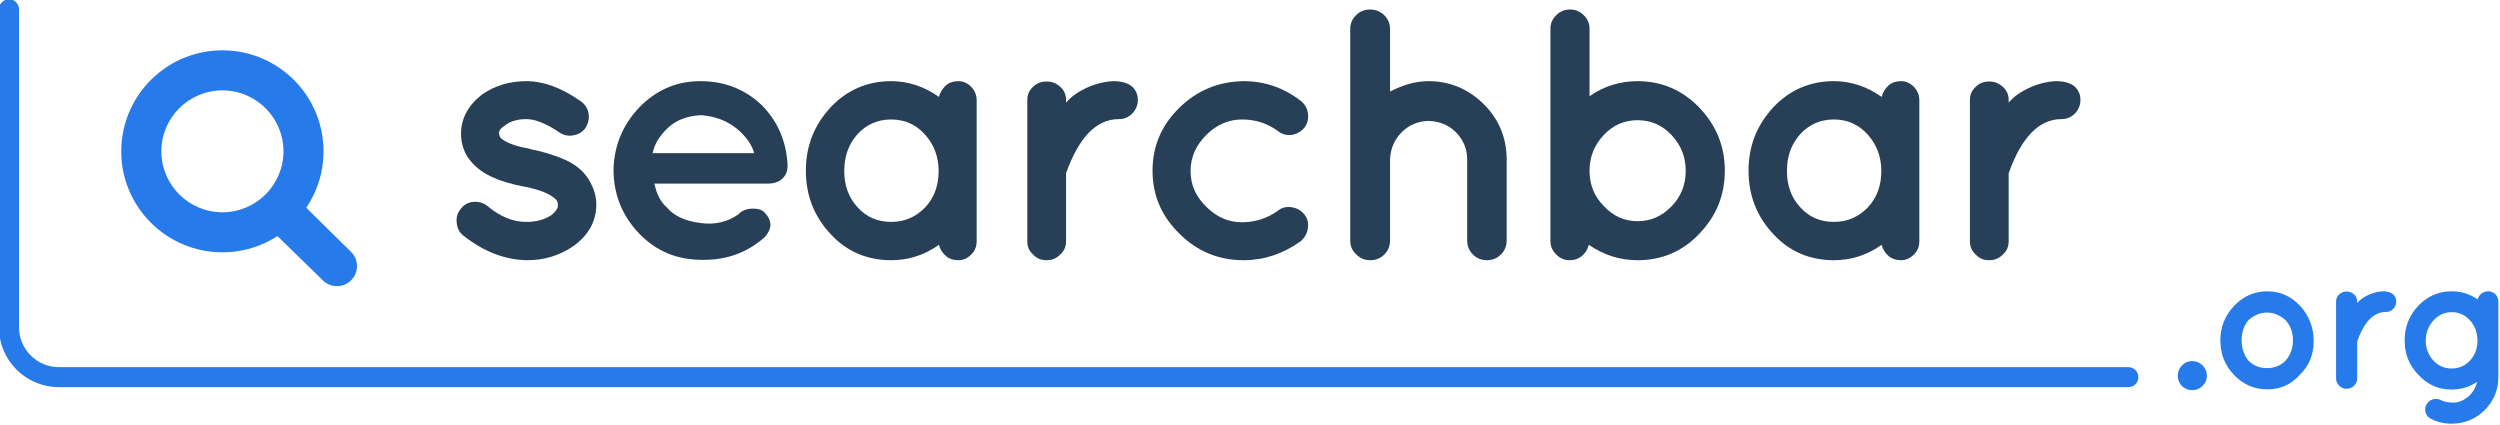 <?xml version="1.0" encoding="UTF-8" standalone="no"?>
<!DOCTYPE svg PUBLIC "-//W3C//DTD SVG 1.1//EN" "http://www.w3.org/Graphics/SVG/1.1/DTD/svg11.dtd">
<svg width="100%" height="100%" viewBox="0 0 3639 618" version="1.1" xmlns="http://www.w3.org/2000/svg" xmlns:xlink="http://www.w3.org/1999/xlink" xml:space="preserve" xmlns:serif="http://www.serif.com/" style="fill-rule:evenodd;clip-rule:evenodd;stroke-linejoin:round;stroke-miterlimit:2;">
    <g transform="matrix(1,0,0,1,-11737.9,-549.202)">
        <g transform="matrix(0.316,0,0,0.472,14487.2,1296.53)">
            <g transform="matrix(3.167,0,0,2.117,-6585.41,-9674.57)">
                <g transform="matrix(1.146,0,0,1.715,-11261.8,-6045.53)">
                    <g transform="matrix(247.775,0,0,165.583,11988,6083.91)">
                        <path d="M0.103,-0.014C0.089,-0.029 0.082,-0.046 0.082,-0.067C0.082,-0.088 0.089,-0.105 0.104,-0.12C0.118,-0.135 0.135,-0.142 0.156,-0.142C0.177,-0.142 0.194,-0.135 0.209,-0.12C0.224,-0.105 0.231,-0.088 0.231,-0.067C0.231,-0.046 0.224,-0.029 0.209,-0.015C0.194,0 0.177,0.007 0.156,0.007C0.135,0.007 0.118,0 0.103,-0.014Z" style="fill:rgb(38,122,233);fill-rule:nonzero;"/>
                    </g>
                    <g transform="matrix(247.775,0,0,165.583,12045,6083.91)">
                        <path d="M0.478,-0.073C0.434,-0.022 0.378,0.003 0.311,0.003C0.244,0.003 0.187,-0.022 0.14,-0.071C0.093,-0.12 0.07,-0.179 0.07,-0.248C0.07,-0.317 0.094,-0.376 0.141,-0.426C0.188,-0.475 0.244,-0.5 0.31,-0.5C0.376,-0.5 0.432,-0.475 0.479,-0.425C0.525,-0.374 0.548,-0.314 0.548,-0.245C0.548,-0.176 0.525,-0.118 0.478,-0.073ZM0.215,-0.353C0.191,-0.325 0.179,-0.29 0.179,-0.249C0.179,-0.208 0.191,-0.172 0.215,-0.143C0.241,-0.118 0.272,-0.106 0.309,-0.106C0.346,-0.106 0.377,-0.118 0.403,-0.143C0.429,-0.172 0.442,-0.208 0.442,-0.249C0.442,-0.29 0.429,-0.325 0.403,-0.353C0.374,-0.378 0.343,-0.391 0.309,-0.391C0.275,-0.391 0.244,-0.378 0.215,-0.353Z" style="fill:rgb(38,122,233);fill-rule:nonzero;"/>
                    </g>
                    <g transform="matrix(247.775,0,0,165.583,12186.2,6083.91)">
                        <path d="M0.201,-0.44C0.216,-0.458 0.237,-0.472 0.264,-0.484C0.291,-0.495 0.315,-0.5 0.337,-0.5C0.359,-0.499 0.375,-0.494 0.386,-0.484C0.396,-0.474 0.401,-0.462 0.401,-0.448C0.401,-0.433 0.396,-0.421 0.386,-0.41C0.375,-0.399 0.363,-0.394 0.348,-0.394C0.286,-0.394 0.237,-0.344 0.201,-0.243L0.201,-0.053C0.201,-0.038 0.196,-0.026 0.185,-0.016C0.174,-0.005 0.162,0 0.147,0C0.131,0 0.119,-0.005 0.109,-0.016C0.098,-0.026 0.093,-0.038 0.093,-0.053L0.093,-0.447C0.093,-0.462 0.098,-0.474 0.109,-0.484C0.119,-0.494 0.131,-0.499 0.147,-0.499C0.162,-0.499 0.174,-0.494 0.185,-0.484C0.196,-0.474 0.201,-0.462 0.201,-0.447L0.201,-0.44Z" style="fill:rgb(38,122,233);fill-rule:nonzero;"/>
                    </g>
                    <g transform="matrix(247.775,0,0,165.583,12281.4,6083.91)">
                        <path d="M0.13,-0.072C0.083,-0.12 0.06,-0.179 0.06,-0.248C0.06,-0.317 0.083,-0.376 0.13,-0.426C0.177,-0.475 0.233,-0.5 0.3,-0.5C0.351,-0.5 0.395,-0.486 0.434,-0.458C0.437,-0.47 0.443,-0.48 0.453,-0.488C0.463,-0.496 0.475,-0.5 0.489,-0.5C0.502,-0.5 0.514,-0.495 0.525,-0.485C0.535,-0.474 0.54,-0.462 0.54,-0.447L0.54,-0.061C0.54,0.005 0.517,0.062 0.47,0.109C0.423,0.156 0.366,0.179 0.3,0.179C0.262,0.179 0.227,0.171 0.195,0.154C0.182,0.148 0.173,0.138 0.168,0.124C0.163,0.109 0.164,0.095 0.171,0.082C0.178,0.069 0.188,0.06 0.202,0.055C0.215,0.05 0.229,0.051 0.243,0.057C0.26,0.066 0.282,0.071 0.309,0.071C0.335,0.071 0.36,0.061 0.385,0.041C0.409,0.02 0.424,-0.005 0.431,-0.036C0.392,-0.009 0.349,0.004 0.3,0.004C0.233,0.004 0.177,-0.021 0.13,-0.072ZM0.168,-0.247C0.168,-0.208 0.181,-0.174 0.206,-0.146C0.231,-0.118 0.263,-0.104 0.301,-0.104C0.338,-0.104 0.37,-0.118 0.395,-0.145C0.42,-0.172 0.433,-0.206 0.433,-0.247C0.433,-0.288 0.42,-0.322 0.395,-0.351C0.369,-0.379 0.338,-0.393 0.301,-0.393C0.264,-0.393 0.233,-0.379 0.207,-0.35C0.181,-0.321 0.168,-0.286 0.168,-0.247Z" style="fill:rgb(38,122,233);fill-rule:nonzero;"/>
                    </g>
                </g>
                <g transform="matrix(0.972,0,0,0.676,-10106.6,-633.125)">
                    <g transform="matrix(536.954,0,0,771.725,10363,7151.21)">
                        <path d="M0.402,-0.445C0.414,-0.437 0.422,-0.426 0.425,-0.412C0.428,-0.397 0.425,-0.384 0.418,-0.371C0.41,-0.359 0.399,-0.352 0.385,-0.349C0.37,-0.346 0.357,-0.348 0.344,-0.357C0.307,-0.382 0.276,-0.394 0.252,-0.394C0.227,-0.394 0.207,-0.388 0.192,-0.376C0.181,-0.369 0.176,-0.362 0.176,-0.357C0.176,-0.351 0.177,-0.347 0.179,-0.344C0.18,-0.341 0.184,-0.338 0.189,-0.335C0.204,-0.325 0.228,-0.317 0.262,-0.311L0.264,-0.31C0.299,-0.303 0.332,-0.293 0.361,-0.28C0.39,-0.267 0.412,-0.248 0.426,-0.225C0.44,-0.202 0.447,-0.179 0.447,-0.156C0.447,-0.109 0.426,-0.071 0.384,-0.04C0.345,-0.013 0.302,0 0.254,0C0.192,-0.001 0.133,-0.024 0.076,-0.069C0.065,-0.078 0.059,-0.09 0.058,-0.105C0.056,-0.119 0.06,-0.132 0.069,-0.143C0.078,-0.155 0.09,-0.162 0.105,-0.163C0.12,-0.164 0.133,-0.16 0.144,-0.151C0.18,-0.121 0.217,-0.106 0.254,-0.107C0.279,-0.107 0.302,-0.113 0.322,-0.126C0.334,-0.136 0.34,-0.145 0.34,-0.152C0.34,-0.159 0.339,-0.163 0.337,-0.166C0.336,-0.169 0.331,-0.173 0.324,-0.178C0.308,-0.189 0.281,-0.199 0.244,-0.206L0.243,-0.206C0.208,-0.213 0.177,-0.222 0.151,-0.235C0.124,-0.248 0.103,-0.266 0.087,-0.29C0.076,-0.309 0.07,-0.33 0.07,-0.353C0.07,-0.396 0.09,-0.433 0.129,-0.463C0.165,-0.488 0.206,-0.5 0.253,-0.5C0.299,-0.5 0.349,-0.482 0.402,-0.445Z" style="fill:rgb(39,64,88);fill-rule:nonzero;"/>
                    </g>
                    <g transform="matrix(536.954,0,0,771.725,10597.6,7151.21)">
                        <path d="M0.543,-0.263C0.543,-0.248 0.538,-0.237 0.529,-0.228C0.519,-0.219 0.506,-0.214 0.49,-0.214L0.172,-0.214C0.178,-0.185 0.189,-0.163 0.206,-0.148C0.227,-0.123 0.259,-0.109 0.3,-0.104C0.341,-0.098 0.376,-0.107 0.406,-0.128C0.416,-0.139 0.429,-0.144 0.446,-0.144C0.463,-0.144 0.474,-0.14 0.481,-0.131C0.5,-0.11 0.5,-0.089 0.481,-0.066C0.433,-0.022 0.374,0 0.305,-0.001C0.235,-0.001 0.177,-0.025 0.13,-0.074C0.083,-0.123 0.059,-0.181 0.058,-0.25C0.059,-0.319 0.083,-0.377 0.13,-0.427C0.177,-0.475 0.233,-0.5 0.3,-0.5C0.367,-0.5 0.423,-0.478 0.469,-0.435C0.514,-0.391 0.539,-0.335 0.543,-0.268L0.543,-0.263ZM0.302,-0.405C0.263,-0.403 0.232,-0.391 0.209,-0.369C0.186,-0.347 0.172,-0.324 0.167,-0.299L0.45,-0.299C0.444,-0.322 0.428,-0.345 0.402,-0.367C0.375,-0.389 0.342,-0.402 0.302,-0.405Z" style="fill:rgb(39,64,88);fill-rule:nonzero;"/>
                    </g>
                    <g transform="matrix(536.954,0,0,771.725,10895.1,7151.21)">
                        <path d="M0.278,0C0.211,0 0.154,-0.024 0.109,-0.073C0.063,-0.122 0.04,-0.181 0.04,-0.25C0.04,-0.319 0.063,-0.377 0.109,-0.427C0.154,-0.475 0.211,-0.5 0.278,-0.5C0.325,-0.5 0.37,-0.485 0.411,-0.456C0.414,-0.469 0.421,-0.479 0.43,-0.488C0.439,-0.496 0.451,-0.5 0.465,-0.5C0.478,-0.5 0.49,-0.495 0.501,-0.484C0.511,-0.473 0.516,-0.461 0.516,-0.446L0.516,-0.053C0.516,-0.038 0.511,-0.026 0.501,-0.016C0.49,-0.005 0.478,0 0.465,0C0.451,0 0.439,-0.004 0.43,-0.012C0.421,-0.02 0.414,-0.03 0.411,-0.043C0.37,-0.014 0.326,0 0.278,0ZM0.147,-0.249C0.147,-0.209 0.159,-0.175 0.184,-0.148C0.208,-0.121 0.239,-0.107 0.278,-0.107C0.316,-0.107 0.347,-0.121 0.373,-0.148C0.398,-0.175 0.41,-0.209 0.41,-0.249C0.41,-0.289 0.397,-0.323 0.372,-0.351C0.347,-0.379 0.315,-0.393 0.278,-0.393C0.24,-0.393 0.209,-0.379 0.184,-0.352C0.159,-0.324 0.147,-0.29 0.147,-0.249Z" style="fill:rgb(39,64,88);fill-rule:nonzero;"/>
                    </g>
                    <g transform="matrix(536.954,0,0,771.725,11198,7151.21)">
                        <path d="M0.201,-0.44C0.216,-0.458 0.237,-0.472 0.264,-0.484C0.291,-0.495 0.315,-0.5 0.337,-0.5C0.359,-0.499 0.375,-0.494 0.386,-0.484C0.396,-0.474 0.401,-0.462 0.401,-0.448C0.401,-0.433 0.396,-0.421 0.386,-0.41C0.375,-0.399 0.363,-0.394 0.348,-0.394C0.286,-0.394 0.237,-0.344 0.201,-0.243L0.201,-0.053C0.201,-0.038 0.196,-0.026 0.185,-0.016C0.174,-0.005 0.162,0 0.147,0C0.131,0 0.119,-0.005 0.109,-0.016C0.098,-0.026 0.093,-0.038 0.093,-0.053L0.093,-0.447C0.093,-0.462 0.098,-0.474 0.109,-0.484C0.119,-0.494 0.131,-0.499 0.147,-0.499C0.162,-0.499 0.174,-0.494 0.185,-0.484C0.196,-0.474 0.201,-0.462 0.201,-0.447L0.201,-0.44Z" style="fill:rgb(39,64,88);fill-rule:nonzero;"/>
                    </g>
                    <g transform="matrix(536.954,0,0,771.725,11404.2,7151.21)">
                        <path d="M0.312,0C0.243,0 0.183,-0.024 0.133,-0.074C0.083,-0.123 0.058,-0.181 0.058,-0.25C0.058,-0.319 0.083,-0.377 0.133,-0.426C0.183,-0.475 0.243,-0.499 0.312,-0.5C0.37,-0.5 0.423,-0.482 0.471,-0.445C0.482,-0.436 0.489,-0.425 0.491,-0.41C0.493,-0.395 0.49,-0.381 0.481,-0.37C0.472,-0.359 0.46,-0.352 0.446,-0.35C0.431,-0.348 0.418,-0.352 0.407,-0.361C0.378,-0.382 0.345,-0.393 0.308,-0.393C0.271,-0.393 0.237,-0.379 0.208,-0.35C0.179,-0.321 0.164,-0.288 0.164,-0.249C0.164,-0.21 0.179,-0.177 0.208,-0.149C0.237,-0.12 0.27,-0.106 0.307,-0.106C0.344,-0.106 0.378,-0.117 0.407,-0.138C0.418,-0.147 0.43,-0.15 0.445,-0.148C0.46,-0.146 0.472,-0.139 0.481,-0.128C0.49,-0.117 0.493,-0.104 0.491,-0.09C0.489,-0.075 0.482,-0.063 0.471,-0.053C0.422,-0.018 0.369,0 0.312,0Z" style="fill:rgb(39,64,88);fill-rule:nonzero;"/>
                    </g>
                    <g transform="matrix(536.954,0,0,771.725,11681.2,7151.21)">
                        <path d="M0.204,-0.055C0.204,-0.04 0.199,-0.027 0.188,-0.016C0.177,-0.005 0.164,0 0.149,0C0.133,0 0.121,-0.005 0.11,-0.016C0.098,-0.027 0.093,-0.04 0.093,-0.055L0.093,-0.645C0.093,-0.66 0.098,-0.673 0.109,-0.684C0.12,-0.695 0.133,-0.7 0.148,-0.7C0.163,-0.7 0.177,-0.695 0.188,-0.684C0.199,-0.673 0.204,-0.66 0.204,-0.645L0.204,-0.471C0.241,-0.49 0.276,-0.5 0.311,-0.5C0.371,-0.5 0.422,-0.478 0.465,-0.436C0.508,-0.393 0.529,-0.341 0.529,-0.281L0.529,-0.055C0.529,-0.04 0.524,-0.027 0.513,-0.016C0.502,-0.005 0.489,0 0.474,0C0.459,0 0.446,-0.005 0.435,-0.016C0.424,-0.027 0.419,-0.04 0.419,-0.055L0.419,-0.281C0.419,-0.31 0.409,-0.335 0.388,-0.357C0.367,-0.378 0.341,-0.388 0.311,-0.389C0.282,-0.388 0.257,-0.378 0.236,-0.357C0.215,-0.335 0.205,-0.31 0.204,-0.281L0.204,-0.055Z" style="fill:rgb(39,64,88);fill-rule:nonzero;"/>
                    </g>
                    <g transform="matrix(536.954,0,0,771.725,11980.8,7151.21)">
                        <path d="M0.093,-0.054L0.093,-0.646C0.093,-0.661 0.098,-0.673 0.109,-0.684C0.12,-0.695 0.132,-0.7 0.148,-0.7C0.163,-0.7 0.175,-0.695 0.186,-0.684C0.197,-0.673 0.202,-0.661 0.202,-0.646L0.202,-0.458C0.242,-0.486 0.287,-0.5 0.336,-0.5C0.403,-0.5 0.461,-0.475 0.508,-0.426C0.555,-0.377 0.579,-0.318 0.579,-0.25C0.579,-0.181 0.555,-0.123 0.508,-0.074C0.461,-0.024 0.403,0 0.336,0C0.287,0 0.242,-0.014 0.2,-0.043C0.197,-0.031 0.191,-0.021 0.182,-0.013C0.172,-0.004 0.16,0 0.146,0C0.132,0 0.12,-0.005 0.109,-0.016C0.098,-0.027 0.093,-0.039 0.093,-0.054ZM0.431,-0.349C0.405,-0.377 0.373,-0.391 0.336,-0.391C0.299,-0.391 0.267,-0.377 0.241,-0.349C0.215,-0.321 0.202,-0.288 0.202,-0.25C0.202,-0.211 0.215,-0.178 0.242,-0.151C0.268,-0.123 0.299,-0.109 0.336,-0.109C0.373,-0.109 0.404,-0.123 0.431,-0.151C0.457,-0.178 0.47,-0.211 0.47,-0.25C0.47,-0.288 0.457,-0.321 0.431,-0.349Z" style="fill:rgb(39,64,88);fill-rule:nonzero;"/>
                    </g>
                    <g transform="matrix(536.954,0,0,771.725,12305.7,7151.21)">
                        <path d="M0.278,0C0.211,0 0.154,-0.024 0.109,-0.073C0.063,-0.122 0.04,-0.181 0.04,-0.25C0.04,-0.319 0.063,-0.377 0.109,-0.427C0.154,-0.475 0.211,-0.5 0.278,-0.5C0.325,-0.5 0.37,-0.485 0.411,-0.456C0.414,-0.469 0.421,-0.479 0.43,-0.488C0.439,-0.496 0.451,-0.5 0.465,-0.5C0.478,-0.5 0.49,-0.495 0.501,-0.484C0.511,-0.473 0.516,-0.461 0.516,-0.446L0.516,-0.053C0.516,-0.038 0.511,-0.026 0.501,-0.016C0.49,-0.005 0.478,0 0.465,0C0.451,0 0.439,-0.004 0.43,-0.012C0.421,-0.02 0.414,-0.03 0.411,-0.043C0.37,-0.014 0.326,0 0.278,0ZM0.147,-0.249C0.147,-0.209 0.159,-0.175 0.184,-0.148C0.208,-0.121 0.239,-0.107 0.278,-0.107C0.316,-0.107 0.347,-0.121 0.373,-0.148C0.398,-0.175 0.41,-0.209 0.41,-0.249C0.41,-0.289 0.397,-0.323 0.372,-0.351C0.347,-0.379 0.315,-0.393 0.278,-0.393C0.24,-0.393 0.209,-0.379 0.184,-0.352C0.159,-0.324 0.147,-0.29 0.147,-0.249Z" style="fill:rgb(39,64,88);fill-rule:nonzero;"/>
                    </g>
                    <g transform="matrix(536.954,0,0,771.725,12608.5,7151.21)">
                        <path d="M0.201,-0.44C0.216,-0.458 0.237,-0.472 0.264,-0.484C0.291,-0.495 0.315,-0.5 0.337,-0.5C0.359,-0.499 0.375,-0.494 0.386,-0.484C0.396,-0.474 0.401,-0.462 0.401,-0.448C0.401,-0.433 0.396,-0.421 0.386,-0.41C0.375,-0.399 0.363,-0.394 0.348,-0.394C0.286,-0.394 0.237,-0.344 0.201,-0.243L0.201,-0.053C0.201,-0.038 0.196,-0.026 0.185,-0.016C0.174,-0.005 0.162,0 0.147,0C0.131,0 0.119,-0.005 0.109,-0.016C0.098,-0.026 0.093,-0.038 0.093,-0.053L0.093,-0.447C0.093,-0.462 0.098,-0.474 0.109,-0.484C0.119,-0.494 0.131,-0.499 0.147,-0.499C0.162,-0.499 0.174,-0.494 0.185,-0.484C0.196,-0.474 0.201,-0.462 0.201,-0.447L0.201,-0.44Z" style="fill:rgb(39,64,88);fill-rule:nonzero;"/>
                    </g>
                </g>
                <g transform="matrix(1.13,0,0,1.12,-11246.2,-2212.73)">
                    <path d="M12100.9,5865.7L9437.29,5865.7C9423.65,5865.7 9410.57,5860.24 9400.93,5850.51C9391.29,5840.78 9385.87,5827.59 9385.87,5813.83C9385.87,5683.08 9385.87,5400.28 9385.87,5400.28C9385.87,5393.09 9380.08,5387.26 9372.96,5387.26C9365.83,5387.26 9360.05,5393.09 9360.05,5400.28C9360.05,5400.28 9360.05,5683.08 9360.05,5813.83C9360.05,5834.5 9368.19,5854.31 9382.67,5868.93C9397.16,5883.54 9416.81,5891.74 9437.29,5891.74L12100.9,5891.74C12108.1,5891.74 12113.8,5885.91 12113.8,5878.72C12113.8,5871.54 12108.1,5865.7 12100.9,5865.7Z" style="fill:rgb(38,122,233);"/>
                </g>
                <g transform="matrix(1,0,0,1,-12407.9,3273.1)">
                    <path d="M12143.6,892.83C12139.4,895.562 12135,898.099 12130.5,900.397C12121.2,905.181 12111.3,908.958 12101.2,911.637C12077.8,917.808 12053,918.11 12029.5,912.524C12015.5,909.2 12002,903.796 11989.6,896.553C11974.3,887.64 11960.7,875.965 11949.5,862.258C11939.2,849.614 11931,835.264 11925.4,819.944C11919.2,803.183 11916.2,785.328 11916.5,767.481C11916.7,748.802 11920.5,730.214 11927.7,712.964C11935.3,694.666 11946.6,677.975 11960.8,664.131C11975,650.272 11992,639.314 12010.5,632.145C12027.8,625.426 12046.4,622.09 12065,622.267C12082.9,622.438 12100.8,625.886 12117.5,632.472C12132.6,638.454 12146.8,646.983 12159.2,657.578C12173.3,669.664 12185.1,684.411 12193.8,700.848C12200.1,712.802 12204.7,725.625 12207.5,738.85C12212.4,762.184 12211.6,786.696 12205.1,809.638C12202.2,819.71 12198.3,829.47 12193.3,838.7C12191,843.137 12188.4,847.436 12185.6,851.614L12250.6,915.764C12253.5,918.676 12255.9,922.139 12257.4,925.999C12258.7,929.493 12259.4,933.246 12259.3,936.995C12259.3,940.632 12258.6,944.255 12257.2,947.624C12256,950.652 12254.2,953.462 12252.1,955.911C12249.9,958.305 12247.4,960.353 12244.7,961.938C12242.1,963.405 12239.3,964.474 12236.4,965.101C12230.6,966.372 12224.4,965.808 12218.8,963.483C12215.5,962.061 12212.4,959.996 12209.8,957.453L12143.6,892.83ZM12063.6,680.594C12112.6,680.594 12152.4,720.378 12152.4,769.381C12152.4,818.384 12112.6,858.168 12063.6,858.168C12014.6,858.168 11974.8,818.384 11974.8,769.381C11974.8,720.378 12014.6,680.594 12063.6,680.594Z" style="fill:rgb(38,122,233);"/>
                </g>
            </g>
        </g>
    </g>
</svg>

